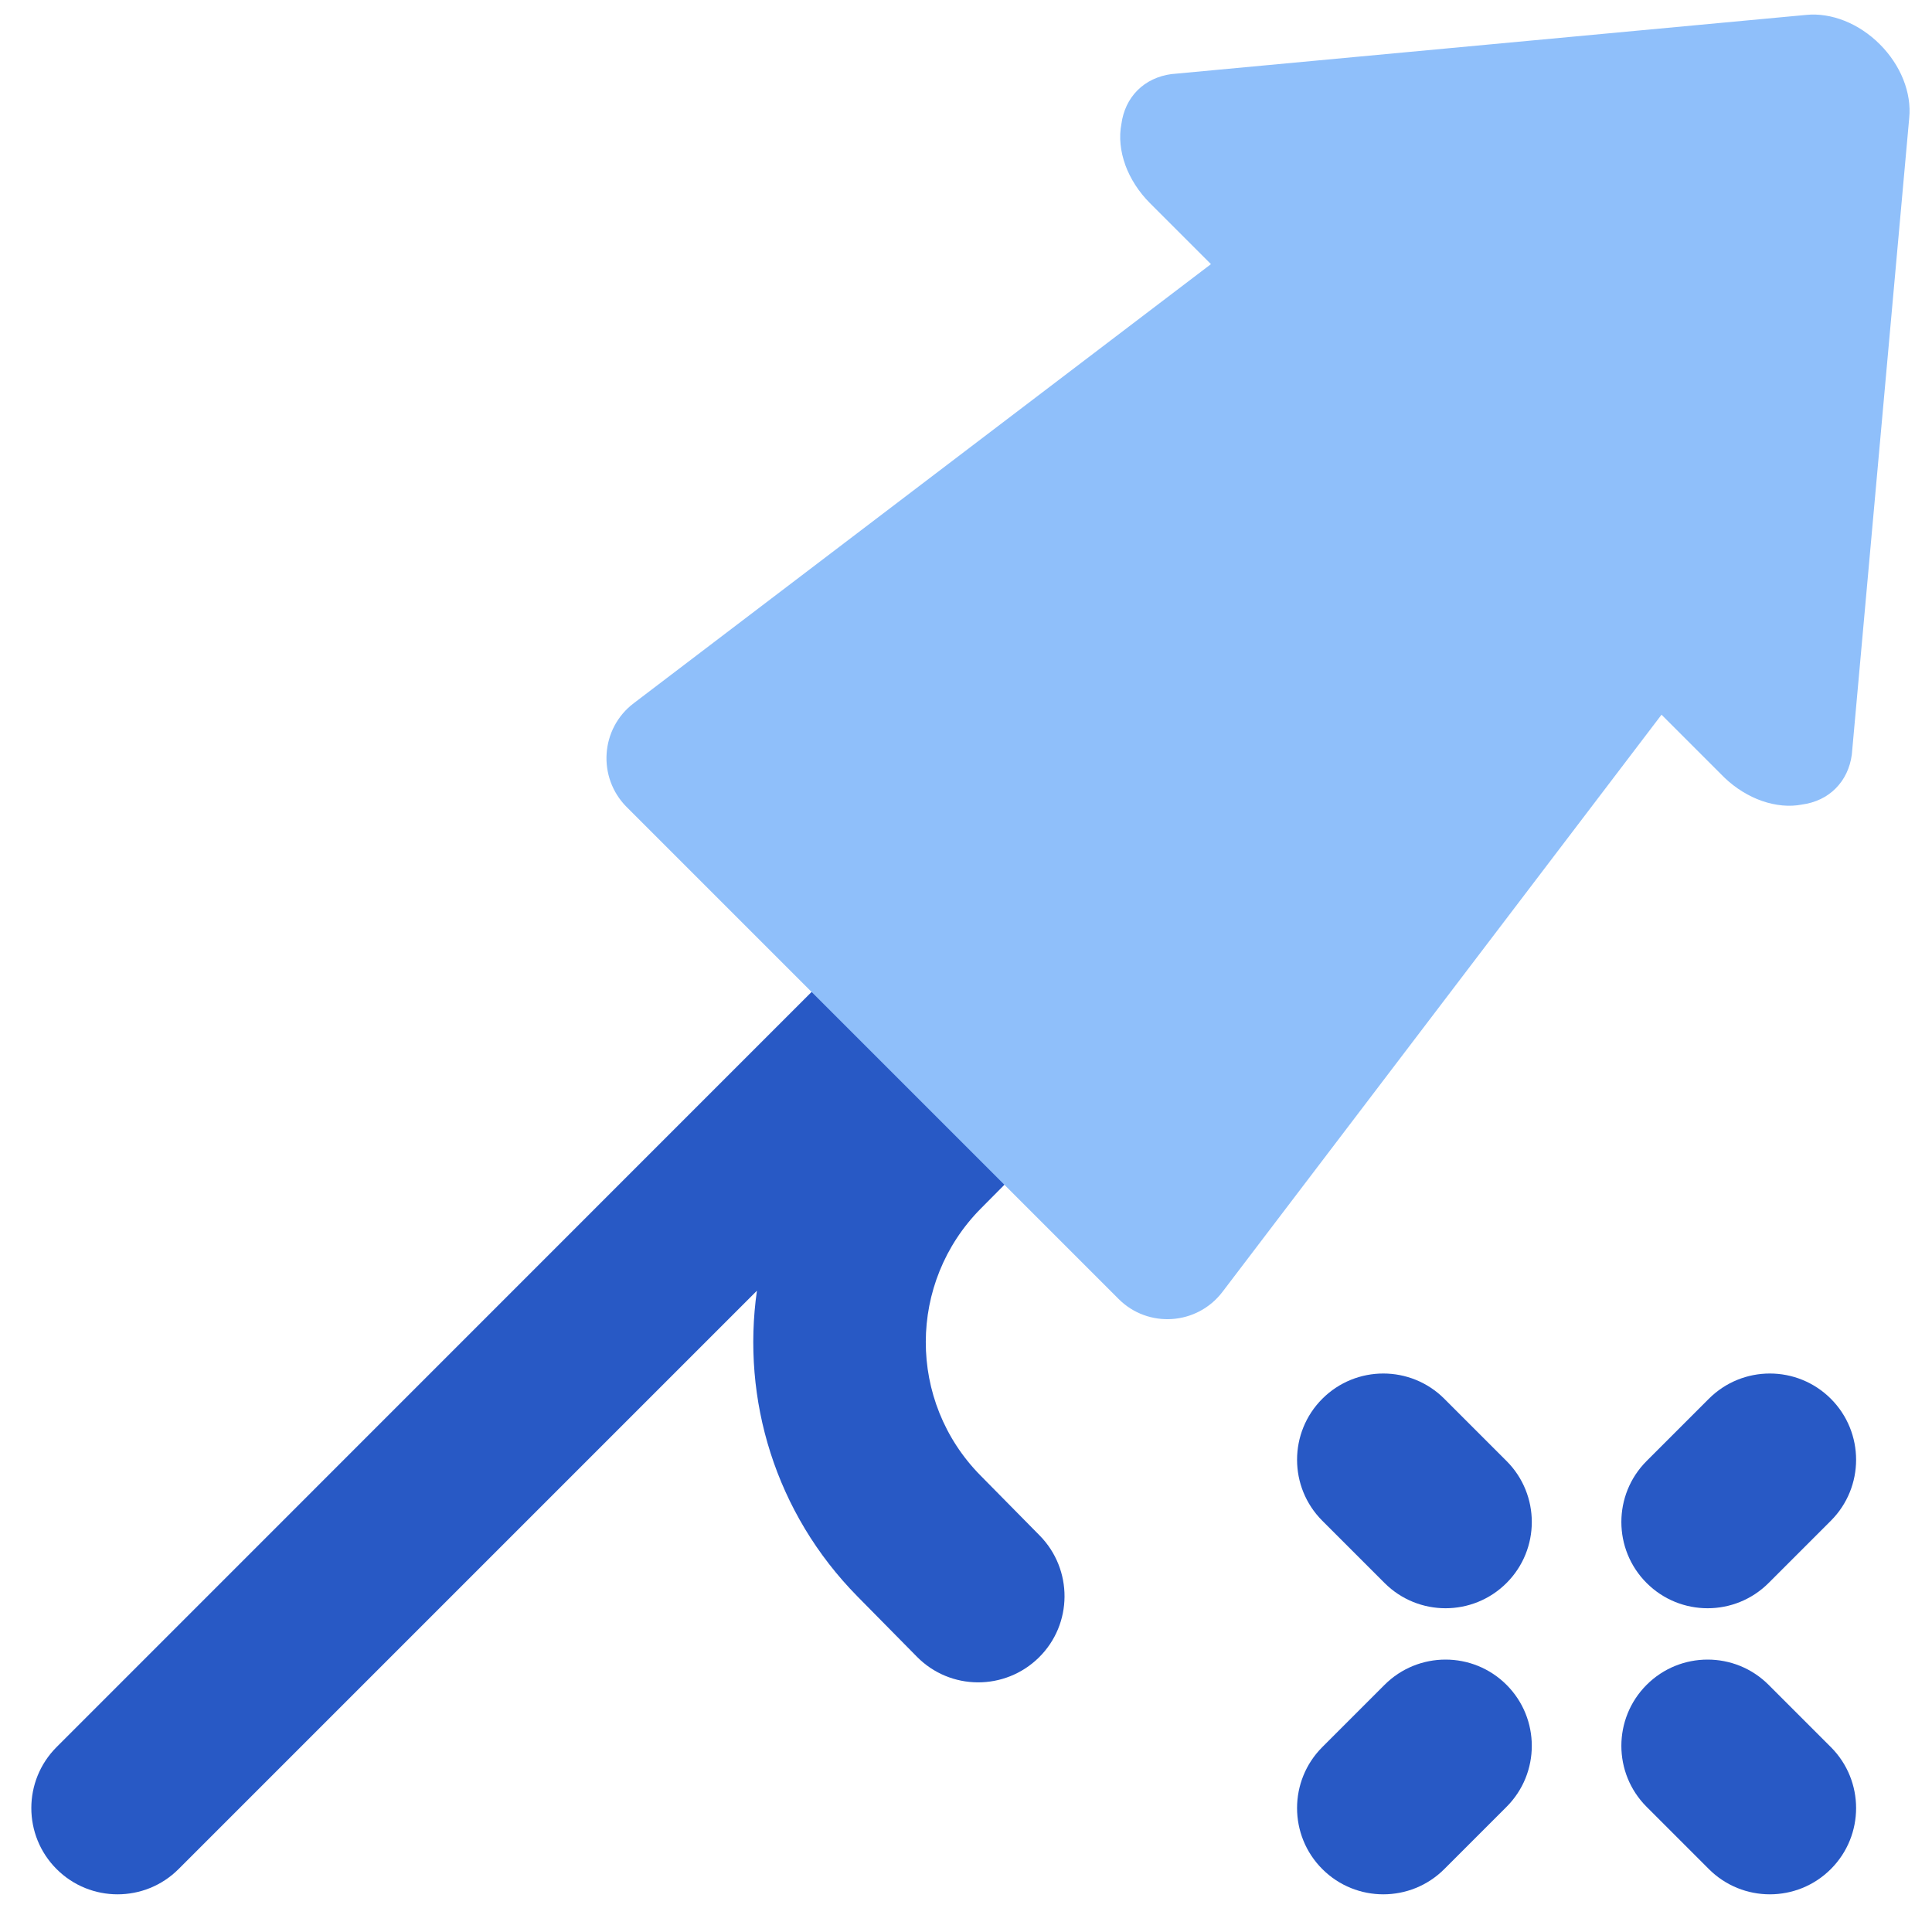 <svg xmlns="http://www.w3.org/2000/svg" fill="none" viewBox="0 0 14 14" id="Fireworks-Rocket--Streamline-Core"><desc>Fireworks Rocket Streamline Icon: https://streamlinehq.com</desc><g id="fireworks-rocket--hobby-entertainment-party-fireworks-rocket"><path id="Union" fill="#2859c5" fill-rule="evenodd" d="M6.92 7.443c-0.029 -0.093 -0.081 -0.181 -0.155 -0.255 -0.244 -0.244 -0.64 -0.244 -0.884 0L0.41 12.66c-0.244 0.244 -0.244 0.64 0 0.884 0.244 0.244 0.64 0.244 0.884 0l4.191 -4.191c-0.112 0.785 0.131 1.61 0.73 2.217l0.429 0.435c0.242 0.246 0.638 0.248 0.884 0.006 0.246 -0.242 0.248 -0.638 0.006 -0.884l-0.429 -0.435c-0.53 -0.537 -0.528 -1.4 0.003 -1.935l0.247 -0.249c0.243 -0.245 0.242 -0.641 -0.003 -0.884 -0.12 -0.119 -0.275 -0.179 -0.432 -0.182Z" clip-rule="evenodd" stroke-width="1"></path><path id="Union_2" fill="#8fbffa" fill-rule="evenodd" d="M8.154 1.195c0.037 0.101 0.099 0.197 0.179 0.277l0.442 0.442 -4.183 3.182c-0.241 0.183 -0.265 0.537 -0.051 0.752l3.565 3.565c0.214 0.214 0.568 0.19 0.752 -0.051l3.182 -4.183 0.455 0.455c0.08 0.077 0.174 0.135 0.273 0.17 0.099 0.034 0.199 0.044 0.29 0.026 0.096 -0.013 0.181 -0.053 0.244 -0.117 0.064 -0.064 0.104 -0.148 0.117 -0.245l0.416 -4.614c0.009 -0.089 -0.006 -0.185 -0.043 -0.278 -0.037 -0.093 -0.096 -0.181 -0.17 -0.255 -0.074 -0.074 -0.162 -0.133 -0.255 -0.17 -0.093 -0.037 -0.189 -0.052 -0.278 -0.043l-4.601 0.429c-0.096 0.013 -0.181 0.053 -0.245 0.117 -0.064 0.064 -0.104 0.148 -0.117 0.245 -0.018 0.093 -0.008 0.196 0.029 0.298Z" clip-rule="evenodd" stroke-width="1"></path><path id="Union_3" fill="#2859c5" fill-rule="evenodd" d="M10.466 10.136c-0.244 -0.244 -0.64 -0.244 -0.884 0 -0.244 0.244 -0.244 0.64 0 0.884l0.451 0.451c0.244 0.244 0.64 0.244 0.884 0 0.244 -0.244 0.244 -0.64 0 -0.884l-0.451 -0.451Zm1.917 0c0.244 -0.244 0.64 -0.244 0.884 0 0.244 0.244 0.244 0.64 0 0.884l-0.451 0.451c-0.244 0.244 -0.64 0.244 -0.884 0 -0.244 -0.244 -0.244 -0.64 0 -0.884l0.451 -0.451Zm-2.801 3.408c0.244 0.244 0.64 0.244 0.884 0l0.451 -0.451c0.244 -0.244 0.244 -0.64 0 -0.884 -0.244 -0.244 -0.64 -0.244 -0.884 0l-0.451 0.451c-0.244 0.244 -0.244 0.64 0 0.884Zm2.801 0c0.244 0.244 0.64 0.244 0.884 0 0.244 -0.244 0.244 -0.64 0 -0.884l-0.451 -0.451c-0.244 -0.244 -0.64 -0.244 -0.884 0 -0.244 0.244 -0.244 0.64 0 0.884l0.451 0.451Z" clip-rule="evenodd" stroke-width="1"></path></g></svg>